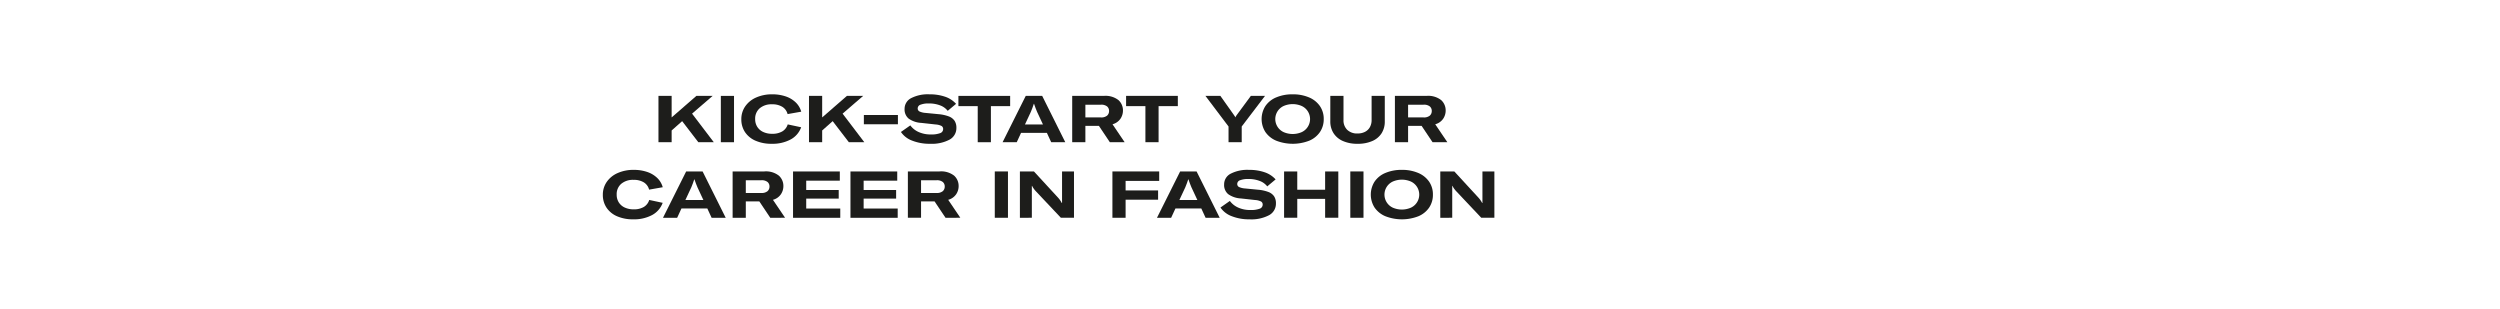 <svg id="copy" xmlns="http://www.w3.org/2000/svg" viewBox="0 0 728 90"><path d="M207.857,41.414h-4.503l-4.712-6.138-3.06,2.718v3.42h-3.838V27.924h3.838v6.27l7.201-6.27h4.731L201.53,33.092Z" style="fill:#1d1d1b"/><path d="M213.747,27.924v13.49H209.909V27.924Z" style="fill:#1d1d1b"/><path d="M220.036,40.986a7.019,7.019,0,0,1-3.078-2.498,6.6,6.6,0,0,1-1.082-3.763,6.46,6.46,0,0,1,1.14-3.762,7.511,7.511,0,0,1,3.183-2.574,11.227,11.227,0,0,1,4.664-.922,11.929,11.929,0,0,1,3.934.608,7.742,7.742,0,0,1,2.916,1.748,5.949,5.949,0,0,1,1.605,2.697l-3.971.703a3.506,3.506,0,0,0-1.539-2.118,5.512,5.512,0,0,0-2.982-.732,5.272,5.272,0,0,0-3.602,1.159,3.96,3.96,0,0,0-1.32,3.135,4.163,4.163,0,0,0,.608,2.261,4.008,4.008,0,0,0,1.73,1.501,6.052,6.052,0,0,0,2.621.532,5.612,5.612,0,0,0,2.936-.693,3.591,3.591,0,0,0,1.587-2.043l3.913.836a6.547,6.547,0,0,1-3.068,3.554A11.133,11.133,0,0,1,224.71,41.87,11.466,11.466,0,0,1,220.036,40.986Z" style="fill:#1d1d1b"/><path d="M251.69,41.414h-4.503l-4.712-6.138-3.059,2.718v3.42h-3.838V27.924h3.838v6.27l7.201-6.27h4.731l-5.984,5.168Z" style="fill:#1d1d1b"/><path d="M251.557,36.189V33.491h9.918v2.697Z" style="fill:#1d1d1b"/><path d="M265.637,40.958a6.802,6.802,0,0,1-3.287-2.527l2.735-1.919a6.01,6.01,0,0,0,2.413,1.929,8.379,8.379,0,0,0,3.553.712,7.223,7.223,0,0,0,2.717-.38,1.246,1.246,0,0,0,.875-1.178,1.004,1.004,0,0,0-.484-.922,4.505,4.505,0,0,0-1.701-.427l-4.143-.456a7.011,7.011,0,0,1-3.705-1.245,3.436,3.436,0,0,1-1.196-2.821,3.479,3.479,0,0,1,1.891-3.135,10.56,10.56,0,0,1,5.349-1.121,13.678,13.678,0,0,1,4.551.693,7.564,7.564,0,0,1,3.201,2.081l-2.432,2.032a4.972,4.972,0,0,0-2.186-1.576,8.9,8.9,0,0,0-3.325-.57,6.225,6.225,0,0,0-2.403.361,1.143,1.143,0,0,0-.826,1.045.974.974,0,0,0,.494.912,5.188,5.188,0,0,0,1.805.436l3.724.361a11.22,11.22,0,0,1,3.03.655,3.512,3.512,0,0,1,1.682,1.272,3.673,3.673,0,0,1,.532,2.062,3.798,3.798,0,0,1-1.995,3.43,10.998,10.998,0,0,1-5.662,1.207A13.75,13.75,0,0,1,265.637,40.958Z" style="fill:#1d1d1b"/><path d="M279.089,27.924h15.066v2.983h-5.604V41.414h-3.838V30.907h-5.624Z" style="fill:#1d1d1b"/><path d="M310.211,41.414h-4.104l-1.254-2.717h-7.524l-1.254,2.717h-4.123l6.745-13.49h4.788ZM298.47,36.246h5.243l-1.73-3.705q-.189-.456-.436-1.093t-.436-1.226h-.057c-.102.33-.238.722-.409,1.178s-.319.837-.446,1.141Z" style="fill:#1d1d1b"/><path d="M323.188,41.414l-3.192-4.77h-3.933v4.77h-3.838V27.924h9.195a6.112,6.112,0,0,1,4.285,1.235,4.026,4.026,0,0,1,1.301,3.04,4.257,4.257,0,0,1-.732,2.384,4.1,4.1,0,0,1-2.308,1.605l3.533,5.226Zm-7.125-10.925v3.704h4.483a2.643,2.643,0,0,0,1.853-.531,1.782,1.782,0,0,0,.561-1.35,1.7,1.7,0,0,0-.561-1.31,2.676,2.676,0,0,0-1.834-.513Z" style="fill:#1d1d1b"/><path d="M327.919,27.924h15.066v2.983h-5.604V41.414h-3.838V30.907h-5.624Z" style="fill:#1d1d1b"/><path d="M357.749,41.414V36.835l-6.726-8.911h4.351l3.895,5.491c.064.102.148.228.257.38a1.344,1.344,0,0,1,.199.361h.038a3.502,3.502,0,0,1,.436-.741l4.048-5.491h4.123l-6.783,8.911v4.579Z" style="fill:#1d1d1b"/><path d="M371.656,40.977a7.189,7.189,0,0,1-3.163-2.518,7.035,7.035,0,0,1,0-7.59,7.102,7.102,0,0,1,3.163-2.518,11.98,11.98,0,0,1,4.769-.884,11.805,11.805,0,0,1,4.759.893,7.272,7.272,0,0,1,3.164,2.518,6.512,6.512,0,0,1,1.121,3.791,6.596,6.596,0,0,1-1.111,3.8,7.114,7.114,0,0,1-3.154,2.518,13.267,13.267,0,0,1-9.548-.01Zm7.392-2.498a4.193,4.193,0,0,0,0-7.619,6.614,6.614,0,0,0-5.244,0,4.193,4.193,0,0,0,0,7.619,6.624,6.624,0,0,0,5.244,0Z" style="fill:#1d1d1b"/><path d="M387.387,27.924h3.838v7.049a3.811,3.811,0,0,0,1.073,2.821,4.097,4.097,0,0,0,3.03,1.074,4.591,4.591,0,0,0,2.195-.494,3.395,3.395,0,0,0,1.405-1.378,4.136,4.136,0,0,0,.484-2.023V27.924h3.838v7.448a6.282,6.282,0,0,1-.921,3.42,6.027,6.027,0,0,1-2.708,2.271,10.375,10.375,0,0,1-4.294.808,10.262,10.262,0,0,1-4.294-.817,6.118,6.118,0,0,1-2.717-2.289,6.276,6.276,0,0,1-.931-3.43Z" style="fill:#1d1d1b"/><path d="M417.16,41.414l-3.192-4.77H410.035v4.77h-3.838V27.924h9.196a6.11,6.11,0,0,1,4.284,1.235,4.027,4.027,0,0,1,1.302,3.04,4.257,4.257,0,0,1-.731,2.384,4.106,4.106,0,0,1-2.309,1.605l3.534,5.226Zm-7.125-10.925v3.704h4.484a2.644,2.644,0,0,0,1.853-.531,1.783,1.783,0,0,0,.56-1.35,1.7,1.7,0,0,0-.56-1.31,2.68,2.68,0,0,0-1.834-.513Z" style="fill:#1d1d1b"/><path d="M179.71,62.986a7.013,7.013,0,0,1-3.078-2.498,6.592,6.592,0,0,1-1.084-3.763,6.468,6.468,0,0,1,1.141-3.762,7.505,7.505,0,0,1,3.183-2.574,11.232,11.232,0,0,1,4.665-.922,11.921,11.921,0,0,1,3.932.608,7.732,7.732,0,0,1,2.917,1.748,5.958,5.958,0,0,1,1.605,2.697l-3.971.703a3.502,3.502,0,0,0-1.539-2.118,5.509,5.509,0,0,0-2.983-.732,5.267,5.267,0,0,0-3.6,1.159,3.957,3.957,0,0,0-1.321,3.135,4.154,4.154,0,0,0,.608,2.261,4.011,4.011,0,0,0,1.728,1.501,6.061,6.061,0,0,0,2.623.532,5.615,5.615,0,0,0,2.934-.693,3.587,3.587,0,0,0,1.587-2.043l3.914.836a6.55,6.55,0,0,1-3.068,3.554,11.133,11.133,0,0,1-5.519,1.254A11.463,11.463,0,0,1,179.71,62.986Z" style="fill:#1d1d1b"/><path d="M211.325,63.414h-4.104l-1.254-2.717h-7.524l-1.254,2.717h-4.123l6.745-13.49h4.787Zm-11.742-5.168h5.244l-1.728-3.705q-.191-.456-.438-1.093t-.438-1.226h-.057c-.102.33-.237.722-.408,1.178s-.32.837-.446,1.141Z" style="fill:#1d1d1b"/><path d="M224.302,63.414l-3.191-4.77h-3.934v4.77h-3.838V49.924h9.196a6.106,6.106,0,0,1,4.284,1.235,4.024,4.024,0,0,1,1.302,3.04,4.249,4.249,0,0,1-.731,2.384,4.106,4.106,0,0,1-2.309,1.605l3.534,5.226Zm-7.125-10.925v3.704h4.484a2.644,2.644,0,0,0,1.853-.531,1.779,1.779,0,0,0,.56-1.35,1.697,1.697,0,0,0-.56-1.31,2.679,2.679,0,0,0-1.833-.513Z" style="fill:#1d1d1b"/><path d="M234.77,57.828v2.906h9.918v2.68H230.932V49.924h13.623v2.679H234.77V55.32h9.463v2.509Z" style="fill:#1d1d1b"/><path d="M251.491,57.828v2.906h9.918v2.68H247.653V49.924h13.623v2.679H251.491V55.32h9.461v2.509Z" style="fill:#1d1d1b"/><path d="M275.335,63.414l-3.191-4.77H268.21v4.77h-3.838V49.924h9.196a6.106,6.106,0,0,1,4.284,1.235,4.024,4.024,0,0,1,1.302,3.04,4.249,4.249,0,0,1-.731,2.384,4.106,4.106,0,0,1-2.309,1.605l3.534,5.226ZM268.21,52.489v3.704h4.484a2.644,2.644,0,0,0,1.853-.531,1.779,1.779,0,0,0,.56-1.35,1.697,1.697,0,0,0-.56-1.31,2.679,2.679,0,0,0-1.833-.513Z" style="fill:#1d1d1b"/><path d="M293.518,49.924v13.49h-3.838V49.924Z" style="fill:#1d1d1b"/><path d="M296.995,63.414V49.924h4.085l7.049,7.657a7.251,7.251,0,0,1,1.063,1.539h.076V49.924h3.478v13.49h-3.819l-7.314-7.752a6.926,6.926,0,0,1-.617-.77,4.209,4.209,0,0,1-.447-.77h-.076v9.291Z" style="fill:#1d1d1b"/><path d="M337.559,49.924v2.755h-9.785v2.775h9.463v2.697h-9.463v5.264h-3.838V49.924Z" style="fill:#1d1d1b"/><path d="M355.173,63.414h-4.104l-1.254-2.717h-7.524l-1.254,2.717h-4.123l6.745-13.49h4.788Zm-11.742-5.168h5.244l-1.728-3.705q-.19-.456-.438-1.093t-.436-1.226h-.058c-.102.33-.237.722-.408,1.178s-.32.837-.446,1.141Z" style="fill:#1d1d1b"/><path d="M358.687,62.958A6.821,6.821,0,0,1,355.4,60.431l2.736-1.919a6.004,6.004,0,0,0,2.413,1.929,8.379,8.379,0,0,0,3.553.712,7.231,7.231,0,0,0,2.718-.38,1.245,1.245,0,0,0,.873-1.178,1.002,1.002,0,0,0-.484-.922,4.488,4.488,0,0,0-1.7-.427l-4.142-.456a7.008,7.008,0,0,1-3.705-1.245,3.433,3.433,0,0,1-1.197-2.821,3.479,3.479,0,0,1,1.891-3.135,10.558,10.558,0,0,1,5.349-1.121,13.668,13.668,0,0,1,4.55.693,7.562,7.562,0,0,1,3.202,2.081l-2.433,2.032a4.963,4.963,0,0,0-2.185-1.576,8.9,8.9,0,0,0-3.325-.57,6.225,6.225,0,0,0-2.403.361,1.143,1.143,0,0,0-.826,1.045.974.974,0,0,0,.494.912,5.195,5.195,0,0,0,1.805.436l3.724.361a11.227,11.227,0,0,1,3.03.655,3.512,3.512,0,0,1,1.682,1.272,3.681,3.681,0,0,1,.532,2.062,3.798,3.798,0,0,1-1.995,3.43,11.001,11.001,0,0,1-5.662,1.207A13.759,13.759,0,0,1,358.687,62.958Z" style="fill:#1d1d1b"/><path d="M385.877,49.924h3.838v13.49h-3.838v-5.51h-8.113v5.51h-3.838V49.924h3.838v5.32h8.113Z" style="fill:#1d1d1b"/><path d="M397.049,49.924v13.49h-3.838V49.924Z" style="fill:#1d1d1b"/><path d="M403.451,62.977a7.189,7.189,0,0,1-3.163-2.518,7.035,7.035,0,0,1,0-7.59,7.102,7.102,0,0,1,3.163-2.518,11.98,11.98,0,0,1,4.769-.884,11.805,11.805,0,0,1,4.759.893,7.272,7.272,0,0,1,3.164,2.518,6.512,6.512,0,0,1,1.121,3.791,6.596,6.596,0,0,1-1.111,3.8,7.114,7.114,0,0,1-3.154,2.518,13.267,13.267,0,0,1-9.548-.01Zm7.392-2.498a4.193,4.193,0,0,0,0-7.619,6.613,6.613,0,0,0-5.244,0,4.192,4.192,0,0,0,0,7.619,6.623,6.623,0,0,0,5.244,0Z" style="fill:#1d1d1b"/><path d="M419.411,63.414V49.924h4.085l7.049,7.657a7.293,7.293,0,0,1,1.065,1.539h.076V49.924h3.477v13.49h-3.819l-7.314-7.752a6.927,6.927,0,0,1-.618-.77,4.197,4.197,0,0,1-.446-.77h-.076v9.291Z" style="fill:#1d1d1b"/></svg>
